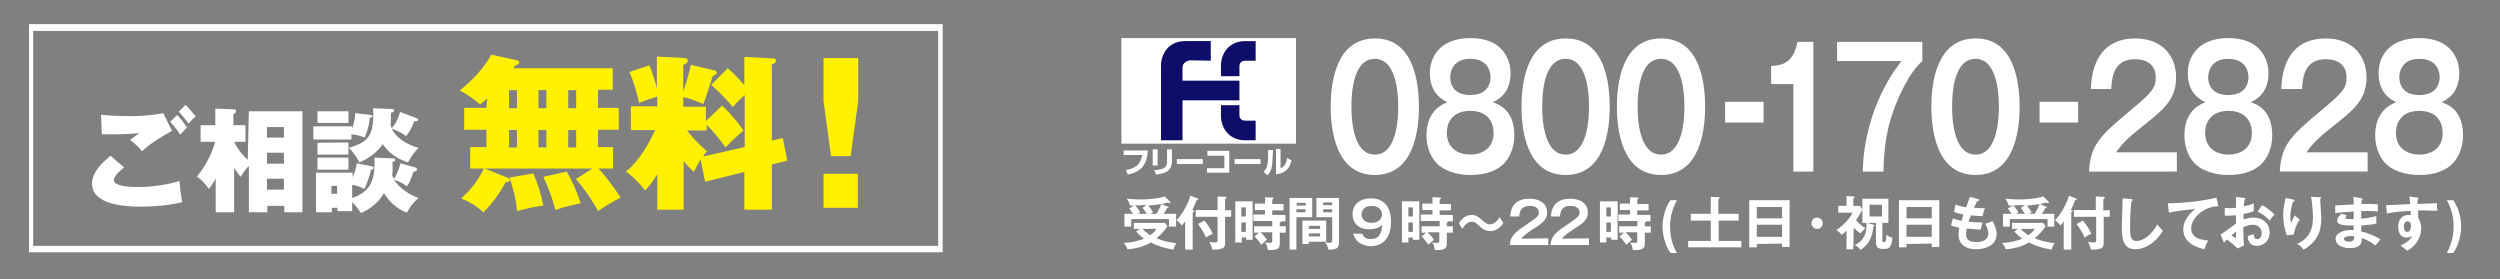 <?xml version="1.0" encoding="utf-8"?>
<!-- Generator: Adobe Illustrator 27.9.0, SVG Export Plug-In . SVG Version: 6.00 Build 0)  -->
<svg version="1.1" id="レイヤー_1" xmlns="http://www.w3.org/2000/svg" xmlns:xlink="http://www.w3.org/1999/xlink" x="0px"
	 y="0px" viewBox="0 0 663 74" style="enable-background:new 0 0 663 74;" xml:space="preserve">
<rect x="0" y="0" width="663" height="74" fill="#808080" stroke="none"/>
<style type="text/css">
	.st0{display:none;}
	.st1{display:inline;fill:#0000FF;}
	.st2{fill:#FFFFFF;}
	.st3{fill:#FFF100;}
	.st4{fill:#0E0D6A;}
</style>
<g id="レイヤー_2_00000170957453272869313820000015739223260610034325_" class="st0">
	<rect y="0" class="st1" width="981" height="74"/>
</g>
<g id="レイヤー_1_00000114070758620917392980000009363152780408661928_">
	<g>
		<path class="st2" d="M32.9,44.4c-1.3,1.1-2.7,2.3-2.7,3.3c0,1.8,4.4,1.9,6.4,1.9c1.7,0,6.6-0.2,11-1.6c0.1,1,0.1,2,0.7,5.6
			c-3.4,0.9-7.6,1.2-10.8,1.2c-4.6,0-13.1-0.5-13.1-6.2c0-2.3,1.8-4.3,2.5-5.1c0.4-0.4,2-1.9,2.4-2.2L32.9,44.4z M45.6,34.7
			c-2.2,1.2-6.2,3.6-7.9,5.4c-0.8-0.9-2.2-2.3-3.2-3c0.4-0.3,2.1-1.6,2.5-1.8c-3,0.3-7.8,0.4-10,0.3l-0.2-5.2
			c1.9,0.3,5.7,0.4,7.7,0.4c2.8,0,6.1-0.2,8.8-0.8L45.6,34.7z M47,30.5c0.8,0.8,2,2.4,2.6,3.3c-0.2,0.2-1.2,1.2-1.8,1.9
			c-1-1.6-2.3-3-2.7-3.4L47,30.5z M49.2,27.8c1,1,1.9,2.1,2.7,3.1c-0.7,0.5-1.4,1.3-1.9,1.9c-1-1.4-1.7-2.2-2.6-3.2L49.2,27.8z"/>
		<path class="st2" d="M66,29.5h14.2v26.8h-4.8v-1.7h-4.5v1.7H66V44c-1,1-1.5,1.8-2.2,2.9c-1-1.3-1.2-1.5-1.7-2.4v11.8h-4.9v-9
			c-0.7,1.4-1.3,2.2-1.8,2.8c-1.3-1.7-1.6-2.1-3.2-3.3c3.2-3.6,4.6-8.2,4.9-9.2h-3.9v-4.4h3.9v-4.4l5.1,0.2c0.2,0,0.4,0.2,0.4,0.5
			c0,0.4-0.3,0.6-0.7,0.7v3h3.2v4.4h-3c1.1,2.2,2.3,3.6,3.6,4.8L66,29.5L66,29.5z M75.3,36.5v-2.8h-4.5v2.8H75.3z M75.3,43.4v-2.9
			h-4.5v2.9H75.3z M75.3,50.3v-2.9h-4.5v2.9H75.3z"/>
		<path class="st2" d="M98.4,30.5c0.1,0,0.4,0.1,0.4,0.3c0,0.3-0.2,0.3-0.7,0.4c0,0.3-0.4,3.2-1.4,5.3c-0.7-0.3-1.6-0.7-3.5-0.9V37
			H83.1v-3.5h10.3v0.7c0.7-2.2,0.8-3.6,0.8-4.2L98.4,30.5z M110.1,44.4c0.2,0.1,0.5,0.2,0.5,0.5c0,0.5-0.5,0.6-0.9,0.6
			c-1,2.6-1,2.8-1.8,3.9c-1.5-1.2-3-1.6-3.4-1.7c1.5,2.4,4.6,4.2,6.5,4.8c-1.5,1.3-2.1,2.1-3.1,3.9c-2.6-1-4.6-2.8-6.1-5.2
			c-0.3,0.6-2,3.6-6.1,5.3c-0.3-0.4-0.8-1.4-2.3-2.9V56h-3.9v-0.9H88v1.2h-4.2V45.8h9.7V47c0.9-1.8,1-3.2,1.1-3.7l4,0.8
			c0.3,0.1,0.5,0.1,0.5,0.4c0,0.4-0.5,0.5-0.7,0.5c-0.1,0.5-0.8,3.3-1.8,5.1c-0.4-0.2-1.4-0.8-3.2-1.1v3.5c5.4-1.8,6.1-5.5,5.9-10.7
			l5,0.2c0.2,0,0.5,0.1,0.5,0.4c0,0.3-0.3,0.4-0.7,0.6c0,0.7,0.1,2.2-0.1,3.5c0.2,0.4,0.3,0.6,0.5,1c0.6-1,1.3-2.5,1.7-4.2
			L110.1,44.4z M92.4,29.5v3.1h-8.2v-3.1C84.2,29.5,92.4,29.5,92.4,29.5z M92.4,37.8V41h-8.2v-3.1C84.3,37.8,92.4,37.8,92.4,37.8z
			 M92.4,41.8V45h-8.2v-3.2H92.4z M89.4,51.4v-2.1h-1.5v2.1H89.4z M110.4,31.3c0.1,0,0.5,0.2,0.5,0.4c0,0.5-0.6,0.5-1,0.4
			c-1,2.4-1.4,3-2.2,4c-0.4-0.3-1.1-0.8-2-1.2c-1.3-0.6-1.5-0.7-1.8-0.8c1.3,2.9,5,4.6,7.1,5.1c-1.1,1.1-2.1,2.5-2.8,3.9
			c-1.5-0.6-4.5-1.6-6.7-4.9c-0.6,1-2.6,3.4-6.2,4.9c-0.5-1-1.3-2.5-2.8-3.9c4.1-1.2,6.5-2.4,6.5-8.6c0-0.8,0-1.4-0.1-1.9l4.9,0.2
			c0.3,0,0.7,0,0.7,0.4c0,0.3-0.1,0.4-0.8,0.6c0,1.9-0.1,2.6-0.1,3.3c0.1,0.4,0.2,0.6,0.3,0.8c0.7-0.9,1.5-1.8,2.2-4.3L110.4,31.3z"
			/>
	</g>
	<g>
		<g>
			<path class="st3" d="M129.2,26.1c-0.9,0.8-1.4,1.2-1.9,1.6c-1.4-1.2-3.1-2.6-5.4-3.7c2.8-2.2,6.2-5.5,8.4-9.5l6.8,1.5
				c0.4,0.1,0.6,0.3,0.6,0.6c0,0.4-0.5,0.6-1.1,0.8c-0.3,0.4-0.4,0.6-0.5,0.7h26.4v5.7h-3.9v4.8h5.5v5.8h-5.5V39h4v5.7h-3.9
				c1.7,1.7,4,4.8,5.9,7.7c-1.9,0.9-4.8,2.7-6,3.6c-1.4-2.7-3.8-6.2-5.9-8.5l4.4-2.8h-28.6l5.8,2.3c0.6,0.2,0.9,0.4,0.9,0.7
				c0,0.6-0.7,0.6-1.1,0.6c-1.5,2.9-3.6,5.7-5.9,8c-1.6-1.5-3.7-2.8-5.9-3.7c3.2-2.8,5.1-5.8,6-7.9h-3.6V39h4.3v-4.6h-5.9v-5.8h5.9
				L129.2,26.1L129.2,26.1z M135,28.7h2.1v-4.8H135V28.7z M135,39.1h2.1v-4.6H135V39.1z M141.4,46c1.2,2.5,1.9,4.9,2.7,8.5
				c-3.2,0.5-4.1,0.7-7,1.5c-0.1-2.4-1-6.2-2-8.9L141.4,46z M142.8,28.7h2.1v-4.8h-2.1V28.7z M142.8,39.1h2.1v-4.6h-2.1V39.1z
				 M150.3,45.5c1.9,3.3,2.9,6,3.7,8.4c-0.9,0.2-4,0.8-6.7,1.8c-0.8-3-1.7-5.6-3.2-8.8L150.3,45.5z M150.7,23.9v4.8h2.1v-4.8
				C152.8,23.9,150.7,23.9,150.7,23.9z M150.7,34.5v4.6h2.1v-4.6H150.7z"/>
			<path class="st3" d="M191.5,28c2.6,2.5,3.7,3.9,5.7,6.6c-0.4,0.4-2.9,2.4-4.8,4.5c-1.6-2.3-3.7-4.8-5-6v1.5h-5.2
				c0.5,0.7,2.4,3.1,5.3,5.5c-0.5,0.6-0.7,0.8-1,1.4l11-2.5V25.2c-1.1,0.9-2,1.9-3.2,3.2c-1-1.5-4.8-5.2-5.7-5.9l4.4-4.4
				c1,0.9,2.2,1.9,4.4,4.5v-7.5l7.8,0.4c0.3,0,0.6,0.2,0.6,0.6c0,0.5-0.4,0.7-1.1,1v20.2l2.9-0.7l1.2,6l-4.1,1v12h-7.3v-10L187,48.2
				l-1.2-5.9c-0.5,0.8-0.8,1.3-1.8,3.3c-1.4-1.3-2-2-2.7-2.9v12.9h-7v-9.4c-1.5,2.5-2.3,3.3-3.2,4.3c-2.6-3.2-4-4.2-5.1-5
				c3.8-3.1,6.4-8,7.7-11h-6.4v-6.3h7v-2.6c-2.2,0.7-3,1-4.8,1.7c-0.4-1.9-1.5-6-2.6-8.2l5.3-1.8c0.4,0.9,0.9,2,2,6.1V15l7.5,0.4
				c0.6,0,0.7,0.5,0.7,0.7c0,0.6-0.7,0.9-1.2,1.1v7.1c0.8-2.4,1.5-4.6,2-7.1l6.4,1.5c0.2,0,0.5,0.3,0.5,0.5c0,0.4-0.3,0.6-1.1,1
				c-1.8,5.7-1.9,5.9-2.5,7.4c-2.6-1.1-3.5-1.5-5.3-1.8v2.5h6v3.8L191.5,28z"/>
			<path class="st3" d="M227.6,15.4v11.4l-2,14.6h-5.2l-2-14.6V15.4H227.6z M218.4,46.1h9.1v9h-9.1V46.1z"/>
		</g>
	</g>
	<g>
		<rect x="297.4" y="10.1" class="st2" width="46.3" height="28"/>
		<g>
			<path class="st4" d="M321.1,16.1v-5.2h-6.8c-4.6,0-6.4,3.7-6.4,6.4v19.9h5.7V26.6h15.1v-5.2h-15.1c0,0,0-2.3,0-3.5
				s1.2-1.9,2.2-1.9L321.1,16.1L321.1,16.1z"/>
		</g>
		<g>
			<path class="st4" d="M328.7,20.2v-2.7c0-0.7,0.5-1.4,1.5-1.4h2.8v-5.2h-2.8c-4.6,0-6.4,3.7-6.4,6.4v2.9H328.7z"/>
		</g>
		<g>
			<path class="st4" d="M328.7,27.9v2.7c0,0.7,0.5,1.4,1.5,1.4h2.8v5.2h-2.8c-4.6,0-6.4-3.7-6.4-6.4v-2.9L328.7,27.9z"/>
		</g>
		<g>
			<path class="st2" d="M304.4,39.9c-0.1,2.1-0.6,3.3-1.3,4.2c-0.7,1-2,1.8-4,2.2l-0.5-1.2c3.5-0.6,4-2.4,4.3-4H298v-1.2H304.4
				L304.4,39.9z"/>
			<path class="st2" d="M307,43.9h-1.3v-4.3h1.3V43.9z M310.8,42.7c0,3-2.3,3.3-4.2,3.6l-0.5-1.2c0.5,0,1.9-0.1,2.7-0.6
				c0.4-0.3,0.7-0.8,0.7-1.5v-3.4h1.3V42.7L310.8,42.7z"/>
			<path class="st2" d="M319,42.2v1.3h-6.9v-1.3H319z"/>
			<path class="st2" d="M326,40v5.8h-5.9v-1.2h4.6v-3.3h-4.5V40H326z"/>
			<path class="st2" d="M334.3,42.2v1.3h-6.9v-1.3H334.3z"/>
			<path class="st2" d="M337.5,41.6c0,0.9-0.1,1.7-0.2,2.6c-0.2,0.9-0.5,1.7-1.2,2.3l-1-1c0.3-0.3,0.8-0.7,1-1.8
				c0.1-0.3,0.2-1.1,0.2-1.9v-2h1.3L337.5,41.6L337.5,41.6z M339.6,44.6c0.3-0.1,0.7-0.2,1.2-1c0.4-0.7,0.5-1.3,0.5-1.7l1.2,0.6
				c-0.2,1-0.6,1.9-1.3,2.6c-1.1,1-2.3,1-2.8,1.1v-6.7h1.2L339.6,44.6L339.6,44.6z"/>
		</g>
	</g>
	<g>
		<path class="st2" d="M376.3,28.3c0,6.2-1.3,18.1-11.7,18.1c-10.4,0-11.7-12-11.7-18.1c0-5.9,1.2-18.1,11.7-18.1
			C375,10.1,376.3,22.1,376.3,28.3z M358.4,28.3c0,1.9,0,12.7,6.2,12.7s6.2-10.8,6.2-12.7c0-1.9,0-12.7-6.2-12.7
			C358.4,15.6,358.4,26.2,358.4,28.3z"/>
		<path class="st2" d="M401.6,35.9c0,3.5-1.4,6.2-3,7.7c-2.6,2.4-6.1,2.8-8.6,2.8c-2.2,0-6-0.4-8.7-2.8c-1.6-1.5-3-4.2-3-7.7
			c0-6.6,4.3-8.3,5.6-8.8c-1.3-0.6-4.7-2.3-4.7-7.7c0-4.2,2.6-9.3,10.8-9.3c8.3,0,10.6,5.4,10.6,9.3c0,5.4-3.4,7.1-4.7,7.7
			C397.5,27.7,401.6,29.2,401.6,35.9z M383.7,35.2c0,4.4,3.4,5.8,6.2,5.8c2.7,0,6.2-1.3,6.2-5.8c0-2.7-1.5-5.8-6.2-5.8
			C385.2,29.4,383.7,32.5,383.7,35.2z M384.6,20.5c0,1.6,0.7,4.7,5.3,4.7c5,0,5.4-3.6,5.4-4.7c0-0.6-0.1-4.9-5.4-4.9
			C384.7,15.6,384.6,19.9,384.6,20.5z"/>
		<path class="st2" d="M426.9,28.3c0,6.2-1.3,18.1-11.7,18.1s-11.7-12-11.7-18.1c0-5.9,1.2-18.1,11.7-18.1
			C425.6,10.1,426.9,22.1,426.9,28.3z M409,28.3c0,1.9,0,12.7,6.2,12.7s6.2-10.8,6.2-12.7c0-1.9,0-12.7-6.2-12.7S409,26.2,409,28.3z
			"/>
		<path class="st2" d="M452.2,28.3c0,6.2-1.3,18.1-11.7,18.1c-10.4,0-11.7-12-11.7-18.1c0-5.9,1.2-18.1,11.7-18.1
			C450.9,10.1,452.2,22.1,452.2,28.3z M434.3,28.3c0,1.9,0,12.7,6.2,12.7s6.2-10.8,6.2-12.7c0-1.9,0-12.7-6.2-12.7
			S434.3,26.2,434.3,28.3z"/>
		<path class="st2" d="M467.7,27v5.5h-10.2V27H467.7z"/>
		<path class="st2" d="M480.9,45.5h-5.3V22.3h-5.9v-4.8c2.9-0.2,5.8-0.6,7-6.4h4.2L480.9,45.5L480.9,45.5z"/>
		<path class="st2" d="M509.8,11.1v5.1c-3.8,3.3-6.7,10.5-7.5,12.7c-2.4,6.5-2.7,12.1-2.8,16.6H494c0.4-17.1,9.2-28,10.3-29.3h-17.1
			v-5.1C487.2,11.1,509.8,11.1,509.8,11.1z"/>
		<path class="st2" d="M535.6,28.3c0,6.2-1.3,18.1-11.7,18.1s-11.7-12-11.7-18.1c0-5.9,1.2-18.1,11.7-18.1
			C534.3,10.1,535.6,22.1,535.6,28.3z M517.7,28.3c0,1.9,0,12.7,6.2,12.7s6.2-10.8,6.2-12.7c0-1.9,0-12.7-6.2-12.7
			S517.7,26.2,517.7,28.3z"/>
		<path class="st2" d="M551.1,27v5.5h-10.2V27C540.9,27,551.1,27,551.1,27z"/>
		<path class="st2" d="M577.3,40.4v5.1H554c0.4-7.4,3.2-9.7,11.8-16.9c5.2-4.3,5.9-5.5,5.9-8.1c0-3.7-2.9-4.8-5.4-4.8
			c-5.3,0-6.2,3.9-6.4,7.9h-5.4c0.1-3,0.7-13.4,11.8-13.4c7.2,0,10.8,4.7,10.8,10.3c0,4.9-2.2,7.7-7.3,11.7
			c-5.3,4.2-6.8,5.6-8.6,8.2C561.2,40.4,577.3,40.4,577.3,40.4z"/>
		<path class="st2" d="M602.6,35.9c0,3.5-1.4,6.2-3,7.7c-2.6,2.4-6.1,2.8-8.6,2.8c-2.2,0-6-0.4-8.7-2.8c-1.6-1.5-3-4.2-3-7.7
			c0-6.6,4.3-8.3,5.6-8.8c-1.3-0.6-4.7-2.3-4.7-7.7c0-4.2,2.6-9.3,10.8-9.3c8.3,0,10.6,5.4,10.6,9.3c0,5.4-3.4,7.1-4.7,7.7
			C598.6,27.7,602.6,29.2,602.6,35.9z M584.8,35.2c0,4.4,3.4,5.8,6.2,5.8c2.7,0,6.2-1.3,6.2-5.8c0-2.7-1.5-5.8-6.2-5.8
			C586.3,29.4,584.8,32.5,584.8,35.2z M585.6,20.5c0,1.6,0.7,4.7,5.3,4.7c5,0,5.4-3.6,5.4-4.7c0-0.6-0.1-4.9-5.4-4.9
			C585.8,15.6,585.6,19.9,585.6,20.5z"/>
		<path class="st2" d="M627.9,40.4v5.1h-23.3c0.4-7.4,3.2-9.7,11.8-16.9c5.2-4.3,5.9-5.5,5.9-8.1c0-3.7-2.9-4.8-5.4-4.8
			c-5.3,0-6.2,3.9-6.4,7.9H605c0.1-3,0.7-13.4,11.8-13.4c7.2,0,10.8,4.7,10.8,10.3c0,4.9-2.2,7.7-7.3,11.7c-5.3,4.2-6.8,5.6-8.6,8.2
			C611.8,40.4,627.9,40.4,627.9,40.4z"/>
		<path class="st2" d="M653.2,35.9c0,3.5-1.4,6.2-3,7.7c-2.6,2.4-6.1,2.8-8.6,2.8c-2.2,0-6-0.4-8.7-2.8c-1.6-1.5-3-4.2-3-7.7
			c0-6.6,4.3-8.3,5.6-8.8c-1.3-0.6-4.7-2.3-4.7-7.7c0-4.2,2.6-9.3,10.8-9.3c8.3,0,10.6,5.4,10.6,9.3c0,5.4-3.4,7.1-4.7,7.7
			C649.2,27.7,653.2,29.2,653.2,35.9z M635.4,35.2c0,4.4,3.4,5.8,6.2,5.8c2.7,0,6.2-1.3,6.2-5.8c0-2.7-1.5-5.8-6.2-5.8
			C636.9,29.4,635.4,32.5,635.4,35.2z M636.3,20.5c0,1.6,0.7,4.7,5.3,4.7c5,0,5.4-3.6,5.4-4.7c0-0.6-0.1-4.9-5.4-4.9
			C636.4,15.6,636.3,19.9,636.3,20.5z"/>
	</g>
	<g>
		<path class="st2" d="M302.3,60.7h-1.6v-1.6h8.2l0.7,0.8c-0.6,1.3-2.3,2.8-2.9,3.3c1.9,0.8,3.3,1,5.3,1.3c-0.4,0.5-0.7,1.1-0.8,1.7
			c-2.3-0.4-3.9-0.8-6-1.9c-1.3,0.8-3.7,1.7-6.2,1.8c-0.2-0.7-0.7-1.4-1-1.7c2.3,0,4.4-0.7,5.4-1.1c-0.1-0.1-1.3-0.9-2.1-1.9
			L302.3,60.7z M306.7,56.7c0.2-0.3,0.9-1.5,1.3-2.6l1.7,0.7c0.1,0,0.2,0.1,0.2,0.2c0,0.2-0.1,0.2-0.4,0.2c-0.4,0.7-0.4,0.8-0.9,1.5
			h3.3v3.4H310v-2h-10v2h-1.8v-3.4h2.3c-0.2-0.2-0.5-0.7-1-1.4l1.3-0.8h-1.1c-0.2-0.6-0.5-1.4-0.9-1.8c1.5,0.1,2.5,0.2,3.5,0.2
			c2,0,4.8-0.2,6.6-0.8l1.4,1.4c0,0,0.1,0.1,0.1,0.2c0,0.1-0.1,0.2-0.2,0.2s-0.3-0.1-0.5-0.2c-1.9,0.6-4.8,0.8-5.2,0.8
			c0.4,0.5,1.1,1.4,1.3,1.8c-0.4,0.2-0.5,0.3-0.7,0.4C305.2,56.7,306.7,56.7,306.7,56.7z M304.1,54.4c-1.4,0-1.5,0-3.1,0.1
			c0.7,0.6,1.2,1.5,1.4,1.8c-0.3,0.2-0.5,0.3-0.6,0.4h2.3c-0.6-0.9-0.7-1.1-1.1-1.6L304.1,54.4z M303,60.7c0.3,0.4,0.9,0.9,2,1.7
			c0.7-0.5,1.3-1,1.7-1.7H303z"/>
		<path class="st2" d="M316.3,66.2h-2v-7.5c-0.5,0.7-0.7,0.9-0.9,1.1c-0.3-0.4-0.8-1-1.4-1.4c2.6-2.7,3.7-6.4,3.7-6.5l1.8,0.7
			c0.2,0.1,0.3,0.1,0.3,0.2c0,0.2-0.3,0.2-0.4,0.2c-0.5,1.2-0.8,1.8-1.2,2.7c0.4,0.1,0.5,0.2,0.5,0.3s-0.1,0.2-0.4,0.3V66.2
			L316.3,66.2z M326.5,55.7v1.8h-1.6v6.9c0,1.3-0.3,1.8-3.4,1.8c-0.1-0.6-0.4-1.4-0.8-2.1c0.4,0.1,0.9,0.2,1.4,0.2
			c0.8,0,0.8-0.2,0.8-0.7v-6.1h-5.8v-1.8h5.8v-3.6l2,0.1c0.3,0,0.4,0.1,0.4,0.2c0,0.1-0.1,0.2-0.4,0.4v3L326.5,55.7L326.5,55.7z
			 M319.4,58.5c1.2,1.4,1.9,2.8,2.2,3.5c-0.5,0.2-1.2,0.6-1.8,1c-0.4-1.2-1.7-3.1-2.1-3.6L319.4,58.5z"/>
		<path class="st2" d="M332.2,53.4v10.2h-1.7V63h-1.2v1.3h-1.7V53.4H332.2z M330.4,57.4V55h-1.2v2.4H330.4z M329.2,59v2.5h1.2V59
			H329.2z M339.4,58.6c0.2,0,0.3,0.1,0.3,0.2c0,0.1-0.2,0.2-0.3,0.3V60h1.6v1.7h-1.6v2.9c0,1.4-0.7,1.8-3.2,1.7
			c-0.1-0.8-0.2-1.3-0.7-2c0.3,0.1,1.2,0.1,1.4,0.1c0.4,0,0.5-0.1,0.5-0.6v-2.2h-3.1c0.2,0.2,1.1,1.1,1.7,2
			c-0.4,0.3-0.6,0.5-1.5,1.3c-0.2-0.2-1-1.5-1.8-2.2l1.2-1h-1.3V60h4.8v-1.4h-5v-1.7h3.1v-1.2h-2.7V54h2.7v-1.7l2.1,0.1
			c0.1,0,0.2,0.1,0.2,0.2c0,0.1-0.2,0.2-0.4,0.3v1.2h3v1.7h-3V57h3.5v1.7h-2.4L339.4,58.6z"/>
		<path class="st2" d="M348,52.5v5.1h-4.2v8.6H342V52.5H348z M346.3,54.5v-0.7h-2.4v0.7H346.3z M343.8,55.5v0.8h2.4v-0.8H343.8z
			 M351.7,64.1h-4.6v0.6h-1.7v-6.2h6.3L351.7,64.1L351.7,64.1z M350.1,60.7v-0.8h-3v0.8H350.1z M347.1,61.9v0.8h3v-0.8H347.1z
			 M355.1,52.5v11.9c0,1.2-0.5,1.8-2.4,1.8c-0.1,0-0.2,0-0.4,0c-0.2-0.9-0.4-1.3-0.9-2c0.6,0.2,1.1,0.2,1.2,0.2
			c0.5,0,0.7-0.1,0.7-0.8v-6h-4.2v-5.1C349.1,52.5,355.1,52.5,355.1,52.5z M353.3,54.4v-0.7h-2.4v0.7H353.3z M350.9,55.5v0.8h2.4
			v-0.8H350.9z"/>
		<path class="st2" d="M361.3,62c0.3,1.1,1.3,1.4,2.2,1.4c2.4,0,2.9-1.7,3.1-3.8c-0.4,0.4-1.3,1.2-3.5,1.2c-3,0-4.4-1.8-4.4-4
			c0-2.6,2-4.2,4.9-4.2c2.8,0,5.3,1.6,5.3,6.2c0,5.8-3.8,6.5-5.3,6.5c-0.4,0-4-0.1-4.7-3.4C358.9,62,361.3,62,361.3,62z M361.1,56.9
			c0,1.3,1,2.2,2.6,2.2c2.1,0,2.8-1.3,2.8-2.2c0-1.1-0.8-2.3-2.7-2.3C361.5,54.6,361.1,56.1,361.1,56.9z"/>
		<path class="st2" d="M376.4,53.4v10.2h-1.7V63h-1.2v1.3h-1.7V53.4H376.4z M374.7,57.4V55h-1.2v2.4H374.7z M373.5,59v2.5h1.2V59
			H373.5z M383.7,58.6c0.2,0,0.3,0.1,0.3,0.2c0,0.1-0.2,0.2-0.3,0.3V60h1.6v1.7h-1.6v2.9c0,1.4-0.7,1.8-3.2,1.7
			c-0.1-0.8-0.2-1.3-0.7-2c0.3,0.1,1.2,0.1,1.4,0.1c0.4,0,0.5-0.1,0.5-0.6v-2.2h-3.1c0.2,0.2,1.1,1.1,1.7,2
			c-0.4,0.3-0.6,0.5-1.5,1.3c-0.2-0.2-1-1.5-1.8-2.2l1.2-1H377V60h4.8v-1.4h-5v-1.7h3.1v-1.2h-2.7V54h2.7v-1.7l2.1,0.1
			c0.1,0,0.2,0.1,0.2,0.2c0,0.1-0.2,0.2-0.4,0.3v1.2h3v1.7h-3V57h3.5v1.7H383L383.7,58.6z"/>
		<path class="st2" d="M398.7,59.1c-0.3,0.5-1.5,2.2-3.5,2.2c-0.8,0-1.6-0.2-2.7-1.2c-1-0.9-1.3-1.3-2.2-1.3c-1.3,0-2.1,1.3-2.5,1.9
			l-0.9-1.5c0.4-0.6,1.4-2.2,3.4-2.2c0.4,0,1.3,0,2.8,1.4c0.9,0.8,1.3,1.1,2,1.1c1.4,0,2.2-1.3,2.6-1.9L398.7,59.1z"/>
		<path class="st2" d="M410.6,63.2V65h-10.2c0.2-2.6,1.4-3.4,5.1-5.9c2.2-1.5,2.6-1.9,2.6-2.8c0-1.3-1.3-1.7-2.4-1.7
			c-2.3,0-2.7,1.4-2.8,2.8h-2.4c0.1-1.1,0.3-4.7,5.1-4.7c3.1,0,4.7,1.6,4.7,3.6c0,1.7-0.9,2.7-3.2,4.1c-2.3,1.5-2.9,2-3.7,2.9
			L410.6,63.2L410.6,63.2z"/>
		<path class="st2" d="M421.4,63.2V65h-10.2c0.2-2.6,1.4-3.4,5.1-5.9c2.2-1.5,2.6-1.9,2.6-2.8c0-1.3-1.3-1.7-2.4-1.7
			c-2.3,0-2.7,1.4-2.8,2.8h-2.4c0.1-1.1,0.3-4.7,5.1-4.7c3.1,0,4.7,1.6,4.7,3.6c0,1.7-0.9,2.7-3.2,4.1c-2.3,1.5-2.9,2-3.7,2.9
			L421.4,63.2L421.4,63.2z"/>
		<path class="st2" d="M429,53.4v10.2h-1.7V63H426v1.3h-1.7V53.4H429z M427.2,57.4V55H426v2.4H427.2z M426,59v2.5h1.2V59H426z
			 M436.2,58.6c0.2,0,0.3,0.1,0.3,0.2c0,0.1-0.2,0.2-0.3,0.3V60h1.6v1.7h-1.6v2.9c0,1.4-0.7,1.8-3.2,1.7c-0.1-0.8-0.2-1.3-0.7-2
			c0.3,0.1,1.2,0.1,1.4,0.1c0.4,0,0.5-0.1,0.5-0.6v-2.2h-3.1c0.2,0.2,1.1,1.1,1.7,2c-0.4,0.3-0.6,0.5-1.5,1.3
			c-0.2-0.2-1-1.5-1.8-2.2l1.2-1h-1.3V60h4.8v-1.4h-5v-1.7h3.1v-1.2h-2.7V54h2.7v-1.7l2.1,0.1c0.1,0,0.2,0.1,0.2,0.2
			c0,0.1-0.2,0.2-0.4,0.3v1.2h3v1.7h-3V57h3.5v1.7h-2.4L436.2,58.6z"/>
		<path class="st2" d="M443,67.1c-1.5-2.1-2.1-5.1-2.1-7c0-2,0.6-5,2.1-7h1.7c-1.2,2.2-1.8,4.6-1.8,7c0,2.5,0.6,4.9,1.8,7H443z"/>
		<path class="st2" d="M461.1,56.7v1.8h-5.3v5.4h6v1.7h-14.1v-1.7h6v-5.4h-5.3v-1.8h5.3v-4.5l2.1,0.1c0.2,0,0.3,0.1,0.3,0.2
			c0,0.1-0.2,0.2-0.4,0.3v3.9L461.1,56.7L461.1,56.7z"/>
		<path class="st2" d="M465.9,64.7v0.9h-2V53.1h10.7v12.4h-2v-0.9L465.9,64.7L465.9,64.7z M472.6,57.9v-3h-6.7v3H472.6z M472.6,62.8
			v-3.2h-6.7v3.2H472.6z"/>
		<path class="st2" d="M483.4,59.2c0,0.9-0.7,1.5-1.5,1.5s-1.5-0.7-1.5-1.5c0-0.9,0.7-1.5,1.5-1.5C482.7,57.7,483.4,58.4,483.4,59.2
			z"/>
		<path class="st2" d="M491.5,66.1h-1.8v-4.9c-0.7,0.6-1,0.9-1.3,1.1c-0.4-0.6-1.1-1.1-1.4-1.3c1.6-1,3.5-2.9,4.3-4.6h-3.8v-1.8h2.2
			V52l1.8,0.1c0.1,0,0.3,0,0.3,0.2s-0.2,0.3-0.3,0.3v2h1.7l0.7,0.9c-0.3,0.8-1.1,2-1.7,2.9c0.2,0.2,1.1,1.3,2.5,2.1
			c-0.7,0.7-1,1-1.3,1.4c-0.4-0.3-0.9-0.6-1.8-1.5L491.5,66.1L491.5,66.1z M496.8,59.6c0.2,0,0.3,0.1,0.3,0.2c0,0.2-0.2,0.2-0.3,0.3
			c-0.3,3.9-2.1,5.3-3.4,6.2c-0.3-0.6-1.1-1.1-1.5-1.3c2.1-1,3.1-2.7,3.1-5.3c0-0.2,0-0.4,0-0.6h-1.1v-6.4h6.9v6.4h-1.6v4.6
			c0,0.3,0,0.5,0.4,0.5c0.5,0,0.6-0.1,0.7-1.9c0.9,0.6,1.4,0.7,1.6,0.7c-0.3,2.3-0.7,3-2,3h-0.8c-1.6,0-1.6-1.3-1.6-1.8v-5.1h-2.3
			L496.8,59.6z M495.8,54.3v3.1h3.3v-3.1H495.8z"/>
		<path class="st2" d="M505.6,64.7v0.9h-2V53.1h10.7v12.4h-2v-0.9L505.6,64.7L505.6,64.7z M512.3,57.9v-3h-6.7v3H512.3z M512.3,62.8
			v-3.2h-6.7v3.2H512.3z"/>
		<path class="st2" d="M524.6,52.8c0.1,0,0.3,0.1,0.3,0.3s-0.3,0.2-0.5,0.2c-0.3,0.5-0.3,0.5-0.9,1.8c1,0.1,1.9,0.1,2.1,0.1
			c0.4,0,0.6,0,0.8,0c-0.3,0.6-0.5,1.6-0.6,2.1c-0.6,0-1.5,0-3.1-0.2c-0.3,0.7-0.6,1.5-0.6,1.7c0.8,0.1,1.9,0.2,3.7,0.2
			c-0.3,0.8-0.5,1.7-0.5,1.9c-1.6-0.1-2.8-0.2-3.7-0.3c-0.1,0.4-0.2,0.9-0.2,1.4c0,1.7,1.1,2.2,2.7,2.2c0.6,0,3.2,0,3.2-2.4
			c0-1.1-0.8-2.4-0.8-2.5c0.9-0.2,1.4-0.4,1.9-0.7c0.4,0.7,1.1,2.1,1.1,3.4c0,3.4-3.5,4.1-5.4,4.1c-3.4,0-4.7-1.9-4.7-3.8
			c0-0.9,0.2-1.7,0.2-1.9c-1.2-0.3-1.4-0.3-2.2-0.6l0.5-1.9c0.7,0.3,1.5,0.5,2.3,0.7c0.1-0.3,0.2-0.8,0.5-1.7
			c-0.5-0.1-1.4-0.3-2.5-0.7l0.4-2c0.4,0.2,1.5,0.6,2.8,0.8c0.2-0.4,0.9-2.4,1-2.8L524.6,52.8z"/>
		<path class="st2" d="M535.2,60.7h-1.6v-1.6h8.2l0.7,0.8c-0.6,1.3-2.3,2.8-2.9,3.3c1.9,0.8,3.3,1,5.3,1.3c-0.4,0.5-0.7,1.1-0.8,1.7
			c-2.3-0.4-3.9-0.8-6-1.9c-1.3,0.8-3.7,1.7-6.2,1.8c-0.2-0.7-0.7-1.4-1-1.7c2.3,0,4.4-0.7,5.4-1.1c-0.1-0.1-1.3-0.9-2.1-1.9
			L535.2,60.7z M539.6,56.7c0.2-0.3,0.9-1.5,1.3-2.6l1.7,0.7c0.1,0,0.2,0.1,0.2,0.2c0,0.2-0.1,0.2-0.4,0.2c-0.4,0.7-0.4,0.8-0.9,1.5
			h3.3v3.4H543v-2h-10v2h-1.8v-3.4h2.3c-0.2-0.2-0.5-0.7-1-1.4l1.3-0.8h-1.1c-0.2-0.6-0.5-1.4-0.9-1.8c1.5,0.1,2.5,0.2,3.5,0.2
			c2,0,4.8-0.2,6.6-0.8l1.4,1.4c0,0,0.1,0.1,0.1,0.2c0,0.1-0.1,0.2-0.2,0.2c-0.1,0-0.3-0.1-0.5-0.2c-1.9,0.6-4.8,0.8-5.2,0.8
			c0.4,0.5,1.1,1.4,1.3,1.8c-0.4,0.2-0.5,0.3-0.7,0.4C538.1,56.7,539.6,56.7,539.6,56.7z M537,54.4c-1.4,0-1.5,0-3.1,0.1
			c0.7,0.6,1.2,1.5,1.4,1.8c-0.3,0.2-0.5,0.3-0.6,0.4h2.3c-0.6-0.9-0.7-1.1-1.1-1.6L537,54.4z M535.9,60.7c0.3,0.4,0.9,0.9,2,1.7
			c0.7-0.5,1.3-1,1.7-1.7H535.9z"/>
		<path class="st2" d="M549.3,66.2h-2v-7.5c-0.5,0.7-0.7,0.9-0.9,1.1c-0.3-0.4-0.8-1-1.4-1.4c2.6-2.7,3.7-6.4,3.7-6.5l1.8,0.7
			c0.2,0.1,0.3,0.1,0.3,0.2c0,0.2-0.3,0.2-0.4,0.2c-0.5,1.2-0.8,1.8-1.2,2.7c0.4,0.1,0.5,0.2,0.5,0.3s-0.1,0.2-0.4,0.3L549.3,66.2
			L549.3,66.2z M559.5,55.7v1.8h-1.6v6.9c0,1.3-0.3,1.8-3.4,1.8c-0.1-0.6-0.4-1.4-0.8-2.1c0.4,0.1,0.9,0.2,1.4,0.2
			c0.8,0,0.8-0.2,0.8-0.7v-6.1H550v-1.8h5.8v-3.6l2,0.1c0.3,0,0.4,0.1,0.4,0.2c0,0.1-0.1,0.2-0.4,0.4v3L559.5,55.7L559.5,55.7z
			 M552.4,58.5c1.2,1.4,1.9,2.8,2.2,3.5c-0.5,0.2-1.2,0.6-1.8,1c-0.4-1.2-1.7-3.1-2.1-3.6L552.4,58.5z"/>
		<path class="st2" d="M565.2,52.8c0.2,0,0.4,0,0.4,0.2s-0.2,0.2-0.3,0.3c-0.4,2.4-0.4,6-0.4,6.9c0,2.6,0.2,3.7,1.7,3.7
			c2.6,0,4.9-3.1,5.5-4.4c0.8,1,1.2,1.4,1.5,1.7c-2.5,4-5.5,4.9-7.3,4.9c-3.5,0-3.6-3.3-3.6-6.4c0-1,0.2-5.2,0.2-6.1
			c0-0.6,0-0.7,0-1L565.2,52.8z"/>
		<path class="st2" d="M588.3,54.7c-3.8,0-7.2,3.1-7.2,5.9c0,1.8,1.3,2.9,4.5,3.2c-0.6,1.1-0.8,1.8-1,2.3c-2.3-0.5-5.6-1.8-5.6-5.3
			c0-2,1.2-3.8,3.2-5.4c-1,0.1-5.5,0.6-7,1l-0.3-2.5c0.3,0,0.6,0,1,0c1,0,7.4-0.3,11.9-1.5L588.3,54.7z"/>
		<path class="st2" d="M595.2,52.5c0.2,0,0.3,0,0.3,0.2s-0.2,0.2-0.3,0.2c-0.1,1.1-0.1,1.5-0.1,1.8c1.5-0.3,2-0.5,2.6-0.8
			c0,1.5,0,1.7,0,2.1c-1.3,0.5-2.4,0.7-2.7,0.7c0,0.2,0,1.3,0,1.5c1.3-0.5,2.4-0.5,2.7-0.5c2.1,0,4.2,1.3,4.2,3.9s-1.9,3.6-3.4,3.6
			c-2.3,0-2.4-2.1-2.4-2.6c0.3-0.1,1.3-0.4,1.6-0.5c0,0.4,0,1.3,0.9,1.3c0.8,0,1.2-0.7,1.2-1.6c0-1.1-0.8-2.2-2.3-2.2
			c-1.2,0-2.3,0.5-2.6,0.7c0.1,3.2,0.1,3.5,0.2,4.8l-1.7,0.8c-1-1-1.7-1.6-2.8-2.4c-0.3,0.3-0.5,0.5-0.8,0.9l-0.9-2.2
			c0.7-0.4,3.5-2.5,4.1-2.9c0-0.7,0-1.5,0-2.2c-1,0.1-2.2,0.1-3,0.1v-2.1c0.3,0,0.6,0.1,1.2,0.1c0.7,0,1.6-0.1,1.8-0.1
			c0-0.7,0-2.2,0-2.9L595.2,52.5z M591.8,62.4c0.1,0.1,1,0.7,1.1,0.7s0.1-0.2,0.1-0.3v-1.4C592.6,61.7,592.3,62,591.8,62.4z
			 M599.9,54.4c1.1,0.6,2.5,1.6,3.3,2.5c-0.6,0.6-0.8,0.9-1.3,1.6c-0.8-0.9-1.9-1.8-3.2-2.4L599.9,54.4z"/>
		<path class="st2" d="M608.1,52.9c0.2,0.1,0.4,0.1,0.4,0.3s-0.2,0.2-0.4,0.3c-0.7,2-0.7,3.6-0.7,4c0,0.8,0.1,1.2,0.2,1.6
			c0.3-0.7,0.6-1.3,1-2c0.5,0.5,0.7,0.7,1.3,1.1c-0.8,1.2-1.4,2.6-1.6,4l-1.8,0.2c-0.7-1.7-1-3.6-1-5.5c0-1.3,0.2-2.3,0.5-3.8
			c0.1-0.3,0.1-0.4,0.1-0.6L608.1,52.9z M615.2,52.3c0.2,0,0.4,0,0.4,0.2s-0.2,0.2-0.3,0.2c0,0.5,0.2,2.7,0.2,3.2
			c0,0.4,0.1,1.1,0.1,1.9c0,1.9-0.1,5.9-4.7,8.4c-0.6-0.8-1.1-1.2-1.7-1.5c3-1.4,4.2-3.6,4.2-7c0-1.2-0.2-4-0.5-5.5L615.2,52.3z"/>
		<path class="st2" d="M626.3,52.6c0.2,0,0.3,0.1,0.3,0.2c0,0.2-0.2,0.2-0.3,0.3c0,0.4,0,0.6-0.1,1c0.4,0,1.1,0,2.1,0
			c0.9,0,1.4,0,2.3,0.1v1.9c-0.7-0.1-2-0.2-4.4-0.1v2c0.4,0,2.2-0.2,4-0.7v2c-1.3,0.3-2.7,0.4-4,0.5c0,0.3,0,1.4,0,1.6
			c2.1,0.4,4.4,1.6,5.1,2.1c-0.5,0.6-0.9,1-1.4,1.6c-0.8-0.7-2.1-1.5-3.6-2c0.1,0.9,0.1,2.7-3.1,2.7c-2.7,0-3.8-1.3-3.8-2.4
			c0-1.9,2.7-2.4,3.9-2.4c0.2,0,0.7,0,0.9,0c0-0.1,0-1.1,0-1.2c-1.8,0-4.4,0.1-4.4-1.3c0-0.5,0.3-1,1.1-1.8l1.5,0.4
			c-0.2,0.2-0.4,0.5-0.4,0.6c0,0.4,0.6,0.4,1.3,0.4c0.4,0,0.6,0,0.9,0c0-0.3,0-1.7,0-2c-2.2,0.1-3.7,0.3-4.9,0.4v-2
			c0.8-0.1,4.2-0.2,4.9-0.3c0-1.4,0-1.6-0.1-2L626.3,52.6z M623.4,62.6c-0.5,0-1.8,0.1-1.8,0.8c0,0.6,1.2,0.7,1.4,0.7
			c0.9,0,1.4-0.4,1.3-1.4C624.1,62.6,623.8,62.6,623.4,62.6z"/>
		<path class="st2" d="M641,52.4c0.2,0,0.4,0.1,0.4,0.2c0,0.1-0.1,0.2-0.2,0.3c0,0.3-0.1,0.5-0.1,1.2c4.5-0.2,5-0.2,5.2-0.2
			c0,0.3,0,0.3,0,0.7s0,0.9,0.1,1.3c-2.9-0.1-4.5-0.1-5.1-0.1c0,0.3,0,1.3,0,2c0.8,1.1,0.8,2.6,0.8,2.8c0,1.6-0.8,4.3-3.7,5.9
			c-0.5-0.4-0.9-0.8-1.8-1.4c2.4-1,2.9-2.1,3.1-2.6c-0.4,0.4-0.9,0.5-1.5,0.5c-1.9,0-2.2-1.9-2.2-2.9c0-1.9,1.1-3.1,2.7-3.1
			c0.3,0,0.5,0,0.6,0.1c0-0.6,0-0.9,0-1.2c-3.4,0.2-5.2,0.5-6.3,0.7l-0.2-2.2c0.5,0,1.1,0,6.4-0.3c-0.1-1.2-0.2-1.6-0.2-2L641,52.4z
			 M637.5,60.1c0,1.3,0.7,1.4,0.9,1.4c0.6,0,1-0.7,1-1.6c0-0.3-0.1-1.2-0.9-1.2C638,58.7,637.5,59.2,637.5,60.1z"/>
		<path class="st2" d="M648.9,67.1c1.2-2.2,1.8-4.6,1.8-7c0-2.5-0.6-4.9-1.8-7h1.7c1.5,2.1,2.1,5,2.1,7c0,1.9-0.6,4.9-2.1,7H648.9z"
			/>
	</g>
	<path class="st2" d="M250,66.9H7.7V6.4H250V66.9z M8.8,65.2h240v-57H8.8V65.2z"/>
</g>
</svg>
